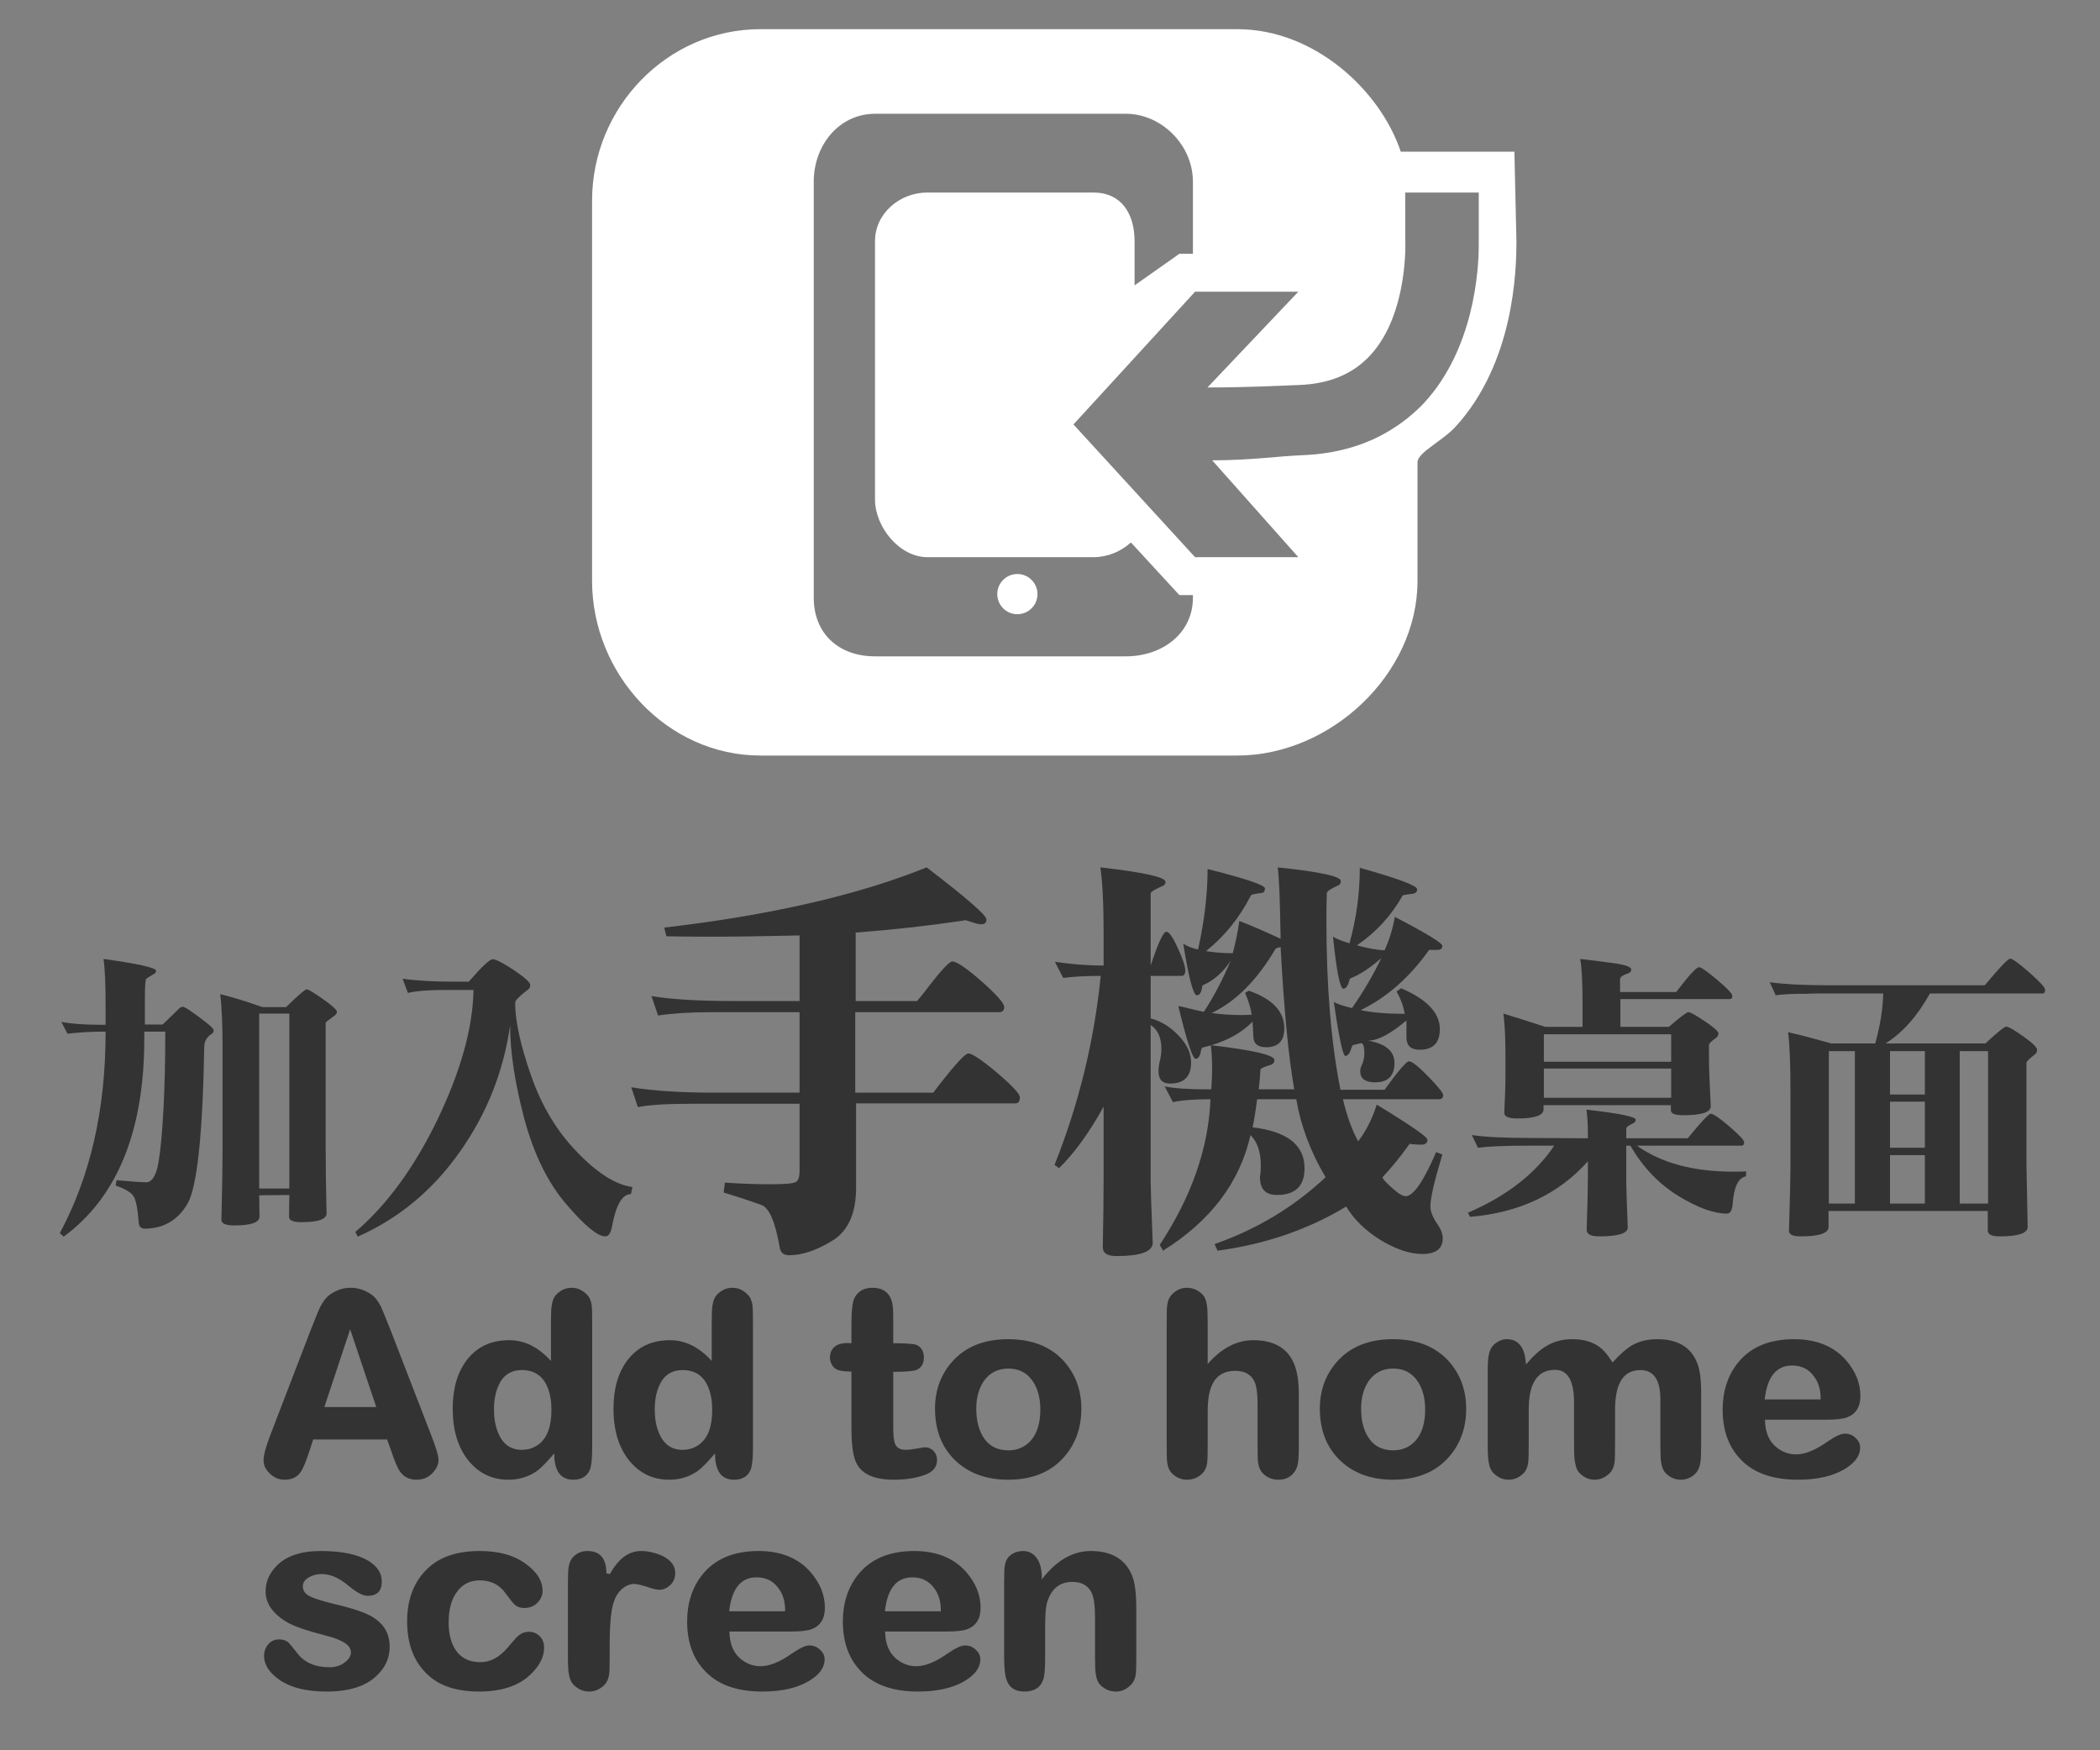 <?xml version="1.0" encoding="utf-8"?>
<!-- Generator: Adobe Illustrator 16.0.0, SVG Export Plug-In . SVG Version: 6.00 Build 0)  -->
<!DOCTYPE svg PUBLIC "-//W3C//DTD SVG 1.1//EN" "http://www.w3.org/Graphics/SVG/1.1/DTD/svg11.dtd">
<svg version="1.1" id="圖層_1" xmlns="http://www.w3.org/2000/svg" xmlns:xlink="http://www.w3.org/1999/xlink" x="0px" y="0px"
	 width="720px" height="600px" viewBox="0 0 720 600" enable-background="new 0 0 720 600" xml:space="preserve">
<rect x="0" y="0" width="720" height="600" fill="#808080" stroke="none"/>
<g>
	<path fill="#333333" d="M49.677,421.195c-1.352,0-2.061-0.744-2.127-2.229c-0.338-4.592-0.911-7.529-1.722-8.812
		c-0.81-1.351-2.87-2.6-6.178-3.747l0.304-1.823c5.333,0.474,8.71,0.709,10.128,0.709c2.025,0,3.443-2.261,4.254-6.785
		c0.742-4.457,1.316-10.635,1.722-18.534c0.405-7.9,0.607-16.307,0.607-25.22c0-0.471,0-0.843,0-1.113h-7.19
		c0,0.541,0,1.316,0,2.329c0,31.735-9.217,54.388-27.649,67.959l-1.317-1.215c10.466-19.446,15.699-42.369,15.699-68.77
		c0-0.135,0-0.236,0-0.304h-1.013c-3.715,0-7.732,0.237-12.053,0.709l-2.127-4.052c3.443,0.676,8.169,1.013,14.18,1.013h1.013
		c0-1.89,0-4.152,0-6.785c0-7.293-0.237-12.56-0.709-15.8c12.018,1.688,18.027,3.038,18.027,4.051c0,0.541-0.372,0.979-1.114,1.316
		c-1.148,0.676-1.891,1.149-2.228,1.418c-0.339,0.203-0.507,2.466-0.507,6.786c0,4.39,0,7.36,0,8.913h6.077
		c2.902-2.769,4.861-4.659,5.874-5.672c0.337-0.27,0.709-0.405,1.114-0.405c0.54,0,2.431,1.215,5.672,3.646
		c3.241,2.364,4.861,3.849,4.861,4.456c0,0.541-0.304,0.979-0.911,1.316c-1.486,1.013-2.264,2.397-2.33,4.152
		c-0.541,30.385-2.466,48.379-5.772,53.982C60.952,418.291,56.091,421.127,49.677,421.195z M88.872,409.751l0.102,7.292
		c0,2.025-2.87,3.038-8.608,3.038c-2.973,0-4.457-0.643-4.457-1.924c0.27-11.073,0.405-19.345,0.405-24.814v-33.22
		c0-8.574-0.271-15.022-0.81-19.345c4.253,1.081,9.08,2.567,14.482,4.457h8.103c4.118-4.052,6.482-6.077,7.09-6.077
		c0.54,0,2.396,1.114,5.57,3.342c3.173,2.229,4.761,3.682,4.761,4.355c0,0.474-0.238,0.878-0.709,1.216
		c-2.094,1.554-3.141,2.364-3.141,2.431v42.942c0,6.416,0.102,13.91,0.305,22.484c0,2.025-2.871,3.038-8.609,3.038
		c-2.836,0-4.254-0.607-4.254-1.822l0.102-7.495L88.872,409.751z M99.203,347.463H88.872v59.958h10.331V347.463z"/>
	<path fill="#333333" d="M160.721,336.524c4.456-5.13,7.19-7.697,8.204-7.697c1.079,0,3.51,1.251,7.292,3.748
		c3.712,2.498,5.57,4.188,5.57,5.063c0,0.744-0.304,1.317-0.912,1.722c-2.835,2.162-4.253,3.613-4.253,4.355
		c0,6.279,1.822,14.619,5.469,25.017c3.646,10.467,8.946,19.243,15.901,26.333c6.887,7.157,13.166,11.107,18.838,11.85l-0.507,2.431
		c-2.972,0-5.132,3.679-6.481,11.039c-0.405,2.295-1.183,3.443-2.33,3.443c-2.633,0-7.089-3.681-13.368-11.039
		c-6.279-7.292-11.075-17.049-14.382-29.271c-3.241-12.288-4.861-22.955-4.861-32.004c-2.297,15.936-8.069,30.419-17.319,43.449
		c-9.251,13.099-20.898,22.753-34.941,28.966l-0.811-1.62c10.802-9.184,20.221-22.079,28.257-38.689
		c7.967-16.677,12.053-31.43,12.255-44.26h-9.621c-5.672,0-9.961,0.339-12.863,1.014l-1.822-4.862
		c4.793,0.676,10.802,1.013,18.027,1.013H160.721z"/>
	<path fill="#333333" d="M319.969,374.566l2.263-2.971c5.468-6.978,8.721-10.467,9.76-10.467c1.319,0,4.619,2.217,9.901,6.647
		c5.185,4.434,7.779,7.214,7.779,8.346c0,1.414-0.52,2.121-1.556,2.121h-54.598v28.854c0,8.863-2.736,14.945-8.204,18.247
		c-5.375,3.3-10.278,4.95-14.71,4.95c-1.888,0-2.971-0.849-3.253-2.546c-1.51-8.864-3.632-13.769-6.365-14.71
		c-2.641-0.944-5.141-1.793-7.497-2.546c-2.357-0.756-4.15-1.322-5.374-1.697l0.424-3.396c5.185,0.378,10.467,0.566,15.842,0.566
		c4.997,0,7.872-0.283,8.628-0.849c0.754-0.566,1.132-1.79,1.132-3.678v-23.056h-37.482c-8.204,0-14.193,0.378-17.964,1.132
		l-2.263-6.789c7.543,1.227,17.02,1.839,28.43,1.839h29.279v-27.582h-30.693c-6.789,0-12.73,0.378-17.822,1.132l-2.263-6.648
		c6.882,1.132,16.313,1.697,28.289,1.697h22.489v-22.489c-11.788,0.283-21.973,0.424-30.552,0.424
		c-6.036,0-11.081-0.046-15.135-0.141l-0.707-2.971c36.397-4.243,66.384-11.125,89.958-20.65
		c13.672,10.467,20.51,16.407,20.51,17.821c0,1.132-0.614,1.697-1.839,1.697c-0.756,0-2.075-0.329-3.96-0.99
		c-0.756-0.282-1.322-0.424-1.698-0.424c-0.189,0-0.331,0.049-0.424,0.142c-12.071,1.792-24.377,3.16-36.917,4.102v23.479h21.075
		l2.404-2.97c5.375-7.072,8.58-10.608,9.618-10.608c1.508,0,4.855,2.263,10.043,6.789c5.185,4.621,7.779,7.545,7.779,8.77
		c0,1.227-0.565,1.839-1.697,1.839h-49.364v27.582H319.969z"/>
	<path fill="#333333" d="M394.51,404.977c0,2.17,0.234,9.193,0.707,21.075c0,3.017-4.15,4.526-12.447,4.526
		c-3.111,0-4.667-0.99-4.667-2.971c0.188-9.996,0.282-18.246,0.282-24.753v-23.479c-4.904,8.864-9.996,15.891-15.275,21.075
		l-1.557-1.132c8.297-20.743,13.579-42.338,15.842-64.781c-5.187,0-9.477,0.236-12.871,0.707l-2.829-5.516
		c5.94,0.849,11.504,1.272,16.69,1.272V320.11c0-10.277-0.378-17.869-1.131-22.772c14.897,1.697,22.348,3.348,22.348,4.95
		c0,0.756-0.424,1.272-1.273,1.556c-2.546,1.132-3.818,1.934-3.818,2.404v24.753c2.546-7.73,4.336-11.599,5.375-11.599
		c0.941,0,2.263,1.888,3.96,5.658c1.697,3.678,2.546,6.224,2.546,7.638c0,1.227-0.424,1.839-1.272,1.839H394.51v14.569
		c3.582,0.943,6.789,2.924,9.618,5.94c2.829,2.924,4.243,5.989,4.243,9.193c0,4.81-2.404,7.214-7.214,7.214
		c-2.641,0-3.96-1.414-3.96-4.243c0-1.036,0.142-2.168,0.424-3.395c0.376-1.415,0.566-2.829,0.566-4.243
		c0-3.866-1.227-6.6-3.678-8.204V404.977z M409.503,346.136c1.131,0.283,2.214,0.52,3.253,0.707
		c3.395-5.185,6.458-11.032,9.194-17.539c-2.547,3.961-5.753,6.789-9.618,8.486c-0.096,0.096-0.19,0.474-0.283,1.132
		c-0.283,1.51-0.849,2.264-1.697,2.264c-1.227,0-2.782-5.893-4.668-17.681c1.508,0.943,3.205,1.604,5.092,1.979
		c2.168-9.806,3.254-18.999,3.254-27.581c13.105,3.302,19.66,5.517,19.66,6.647c0,0.944-0.378,1.464-1.132,1.557
		c-2.357,0.282-3.584,0.565-3.677,0.849c-3.961,7.732-9.102,14.098-15.418,19.095c3.017,0.473,6.082,0.707,9.194,0.707
		c0.941-3.487,1.697-7.165,2.263-11.032c3.3,1.227,8.014,3.253,14.145,6.082c-0.19-12.918-0.52-21.075-0.99-24.47
		c14.428,1.509,21.642,3.064,21.642,4.667c0,0.849-0.425,1.415-1.273,1.697c-2.358,1.039-3.536,1.888-3.536,2.546
		c-0.095,3.112-0.142,6.224-0.142,9.336c0,22.538,1.603,41.867,4.81,57.992h15.134c4.715-6.507,7.497-9.76,8.346-9.76
		c1.036,0,3.253,1.746,6.647,5.233c3.395,3.489,5.093,5.611,5.093,6.365c0,0.943-0.474,1.414-1.415,1.414h-32.956
		c1.414,5.848,3.158,10.657,5.233,14.428c2.733-3.583,4.855-7.78,6.365-12.589c11.598,7.072,17.397,11.081,17.397,12.022
		c0,1.132-0.708,1.697-2.122,1.697c-0.943,0-1.98-0.046-3.111-0.142c-0.378-0.093-0.614-0.141-0.708-0.141
		c-0.189,0-0.282,0.048-0.282,0.141c-3.02,4.244-6.082,8.017-9.194,11.316c0,0.473,1.037,1.65,3.112,3.535
		c2.168,1.98,3.771,2.971,4.809,2.971c2.639,0,6.129-5.043,10.467-15.135l2.122,0.849c-2.736,9.053-4.102,14.993-4.102,17.822
		c0,1.79,0.941,4.007,2.828,6.647c0.941,1.508,1.415,2.922,1.415,4.244c0,3.582-2.358,5.375-7.072,5.375
		c-4.243,0-9.006-1.604-14.286-4.81c-5.187-3.207-9.101-7.025-11.74-11.457c-13.107,7.921-27.817,12.964-44.13,15.135l-0.99-2.264
		c14.52-5.092,27.203-12.729,38.049-22.913c-5.188-8.77-8.536-17.681-10.043-26.733h-13.438c-0.473,3.867-0.99,7.072-1.556,9.618
		c11.881,1.414,17.822,6.082,17.822,14.003c0,6.131-3.161,9.194-9.477,9.194c-3.868,0-5.8-2.029-5.8-6.082
		c0-0.376,0.047-0.708,0.142-0.99c0.093-1.037,0.142-2.027,0.142-2.971c0-4.714-1.181-8.204-3.536-10.467
		c-3.678,16.22-13.674,29.42-29.986,39.604l-1.132-1.98c10.938-16.598,16.737-33.239,17.397-49.93c-5.657,0-9.949,0.331-12.871,0.99
		l-2.829-5.375c3.395,0.661,8.155,0.99,14.286,0.99c0.754,0,1.319,0,1.697,0c0.188-2.734,0.283-5.044,0.283-6.931
		c0-2.829-0.142-5.563-0.425-8.204c14.521,1.697,21.782,3.395,21.782,5.092c0,0.849-0.473,1.415-1.414,1.697
		c-2.263,0.661-3.395,1.227-3.395,1.697c-0.095,1.98-0.283,4.197-0.565,6.648h12.164c-1.98-11.315-3.536-27.582-4.668-48.799
		c-1.039,0.283-1.604,0.474-1.697,0.566c-6.318,10.75-13.627,18.104-21.924,22.065c3.3,0.473,6.694,0.707,10.184,0.707
		c1.319,0,2.498-0.047,3.536-0.142c-0.282-1.98-1.038-4.478-2.263-7.496l1.272-0.708c8.109,2.829,12.165,7.121,12.165,12.872
		c0,4.338-2.075,6.506-6.224,6.506c-2.829,0-4.292-1.178-4.385-3.536c-0.096-1.885-0.19-3.629-0.283-5.233
		c-4.15,4.243-9.901,7.214-17.256,8.911c-0.096,0-0.236,0.332-0.425,0.99c-0.283,1.888-0.897,2.829-1.839,2.829
		c-1.038,0-3.019-6.034-5.94-18.105C404.27,344.862,406.108,345.287,409.503,346.136z M463.817,358.3
		c-0.095,0-0.236,0.283-0.425,0.849c-0.565,1.888-1.272,2.829-2.121,2.829s-2.171-6.175-3.961-18.529
		c1.037,0.661,3.112,1.368,6.224,2.122c3.961-5.658,7.307-11.362,10.043-17.115c-3.868,3.395-7.404,5.706-10.608,6.931
		c-0.095,0-0.236,0.332-0.425,0.99c-0.473,1.697-1.131,2.546-1.979,2.546c-1.132,0-2.313-5.94-3.536-17.822
		c1.224,0.756,3.111,1.51,5.657,2.264c2.356-8.486,3.536-17.115,3.536-25.885c13.105,3.678,19.661,6.131,19.661,7.355
		c0,0.943-0.566,1.463-1.697,1.556c-2.171,0.283-3.254,0.474-3.254,0.566c-3.96,6.979-9.193,12.684-15.7,17.114
		c3.865,1.039,7.023,1.604,9.477,1.697c1.603-3.487,2.78-7.307,3.536-11.457c10.843,5.658,16.267,8.96,16.267,9.901
		c0,0.943-0.52,1.414-1.556,1.414c-0.566,0-1.227,0-1.98,0c-0.378,0-0.614,0-0.707,0h-0.283
		c-6.696,9.431-14.522,16.315-23.479,20.651c4.053,0.849,9.099,1.272,15.135,1.272c-0.566-2.921-1.51-5.468-2.829-7.638l1.556-1.132
		c8.862,3.772,13.296,8.44,13.296,14.003c0,4.717-2.312,7.072-6.931,7.072c-3.02,0-4.526-1.414-4.526-4.243c0-0.093,0-0.188,0-0.283
		c0-0.849,0-1.743,0-2.687c0-1.037,0-1.98,0-2.829c-5.47,4.621-9.854,6.931-13.154,6.931c6.033,1.039,9.053,3.585,9.053,7.638
		c0,4.434-2.217,6.648-6.648,6.648c-3.395,0-5.092-1.273-5.092-3.819c0-0.658,0.142-1.273,0.424-1.839
		c0.659-1.414,0.99-2.78,0.99-4.102c0-2.451-0.378-3.678-1.131-3.678C465.607,357.876,464.666,358.112,463.817,358.3z"/>
	<path fill="#333333" d="M544.417,390.203c0-0.269,0-0.81,0-1.62c0-3.241-0.17-5.976-0.507-8.204
		c11.275,1.284,16.914,2.431,16.914,3.444c0,0.607-0.339,1.047-1.013,1.316c-1.486,0.676-2.229,1.25-2.229,1.722v3.342h21.066
		c4.591-5.604,7.225-8.406,7.9-8.406c0.876,0,3.003,1.453,6.381,4.355c3.375,2.904,5.063,4.693,5.063,5.368
		c0,0.81-0.304,1.215-0.911,1.215h-35.854c8.305,5.942,19.345,8.913,33.118,8.913c1.823,0,3.274-0.033,4.355-0.102l-0.102,1.722
		c-2.633,0.474-4.152,3.681-4.558,9.622c-0.202,2.092-0.845,3.14-1.924,3.14c-4.524,0-10.095-2.025-16.712-6.077
		c-6.684-4.117-12.153-9.857-16.407-17.218h-1.418v12.964c0,1.081,0.168,6.11,0.507,15.091c0,2.025-3.276,3.038-9.824,3.038
		c-2.836,0-4.254-0.743-4.254-2.228c0.27-8.508,0.405-14.517,0.405-18.028v-5.469c-10.062,11.275-23.532,17.623-40.411,19.041
		l-0.709-1.418c13.301-5.74,23.158-13.402,29.574-22.991h-9.014c-7.834,0-13.539,0.237-17.117,0.709l-2.127-4.354
		c4.32,0.676,11.242,1.013,20.763,1.013L544.417,390.203z M574.7,340.069c4.319-5.671,6.92-8.507,7.798-8.507
		c0.742,0,2.836,1.452,6.279,4.354c3.444,2.904,5.166,4.728,5.166,5.47c0,0.743-0.305,1.113-0.912,1.113h-37.474v9.521h16.61
		c3.915-3.375,6.143-5.063,6.685-5.063c0.674,0,2.564,1.048,5.671,3.14c3.105,2.094,4.659,3.479,4.659,4.152
		c0,0.607-0.271,1.114-0.81,1.52c-1.621,1.148-2.432,1.959-2.432,2.431v5.063c0,2.567,0.203,7.9,0.608,16.003
		c0,2.025-3.175,3.038-9.521,3.038c-2.77,0-4.152-0.573-4.152-1.722v-1.722h-43.652v1.418c0,2.094-3.005,3.14-9.014,3.14
		c-2.972,0-4.456-0.642-4.456-1.925v-0.101c0.269-5.064,0.404-9.318,0.404-12.762v-7.09c0-5.94-0.237-10.635-0.709-14.078
		c3.983,1.216,8.777,2.734,14.382,4.558h12.762v-7.394c0-7.831-0.271-13.131-0.811-15.9c5.199,0.607,9.42,1.148,12.66,1.62
		c3.241,0.541,4.861,1.216,4.861,2.025c0,0.608-0.371,1.048-1.113,1.317c-1.823,0.607-2.735,1.25-2.735,1.924v4.456H574.7z
		 M529.326,363.972h43.651v-9.419h-43.651V363.972z M572.978,376.328v-10.026h-43.651v10.026H572.978z"/>
	<path fill="#333333" d="M623.391,340.576c-1.688,0-3.106,0.035-4.253,0.102c-0.946,0-1.823,0-2.634,0
		c-3.377,0.067-5.942,0.237-7.697,0.506l-2.025-4.456c5.198,0.676,11.579,1.013,19.142,1.013h54.591
		c5.063-6.077,7.966-9.115,8.71-9.115c0.742,0,2.937,1.587,6.583,4.76c3.578,3.175,5.368,5.133,5.368,5.875
		c0,0.878-0.304,1.316-0.912,1.316h-38.588c-4.254,7.697-9.317,13.403-15.191,17.116h34.232c4.117-3.849,6.516-5.772,7.19-5.772
		s2.599,1.113,5.773,3.342c3.173,2.229,4.76,3.782,4.76,4.659c0,0.541-0.202,1.013-0.607,1.418
		c-2.025,1.554-3.038,2.531-3.038,2.937v35.55c0,0.878,0.135,7.799,0.405,20.763c0,2.16-3.208,3.24-9.622,3.24
		c-2.701,0-4.051-0.675-4.051-2.025v-6.685h-54.591v5.47c0,2.16-3.207,3.24-9.621,3.24c-2.634,0-3.95-0.642-3.95-1.924v-0.102
		c0.337-11.074,0.507-18.264,0.507-21.572v-25.928c0-9.452-0.271-16.271-0.811-20.459c2.699,0.607,5.165,1.216,7.394,1.823
		c2.565,0.676,5.029,1.352,7.394,2.025h15.091c1.687-6.009,2.599-11.714,2.734-17.116H623.391z M635.95,412.587v-52.261h-8.913
		v52.261H635.95z M659.953,360.326h-11.951v14.888h11.951V360.326z M659.953,377.645h-11.951v15.8h11.951V377.645z M659.953,395.977
		h-11.951v16.61h11.951V395.977z M681.627,412.587v-52.261h-9.723v52.261H681.627z"/>
</g>
<g>
	<g>
		<path fill="#333333" d="M150.352,500.393c0,1.619-0.694,3.154-2.083,4.602c-1.447,1.504-3.27,2.256-5.469,2.256
			c-2.431,0-4.283-0.896-5.556-2.691c-0.868-1.1-1.939-3.586-3.212-7.465l-1.302-3.645h-25.347l-1.215,3.732
			c-1.273,3.875-2.287,6.336-3.038,7.377c-1.215,1.795-3.068,2.691-5.556,2.691c-1.968,0-3.676-0.725-5.122-2.17
			c-1.389-1.332-2.083-2.807-2.083-4.428c0-1.734,0.723-4.514,2.17-8.332l13.715-35.678c1.736-4.455,2.921-7.348,3.559-8.68
			c1.042-1.967,2.14-3.355,3.298-4.166c2.199-1.563,4.571-2.344,7.118-2.344c2.487,0,4.831,0.752,7.031,2.256
			c1.215,0.811,2.344,2.229,3.385,4.254c0.462,1.041,1.649,3.965,3.559,8.768l13.628,35.242
			C149.512,496.256,150.352,499.063,150.352,500.393z M128.998,482.338l-8.941-26.65l-8.854,26.65H128.998z"/>
		<path fill="#333333" d="M203.042,496.139c0,3.705-0.26,6.25-0.781,7.639c-0.926,2.314-2.836,3.473-5.729,3.473
			c-4.34,0-6.51-3.01-6.51-9.027c-2.489,2.951-4.485,4.977-5.99,6.076c-2.836,1.967-6.076,2.951-9.722,2.951
			c-5.614,0-10.214-2.229-13.802-6.684c-3.531-4.455-5.295-10.357-5.295-17.709c0-6.885,1.62-12.441,4.861-16.666
			c3.472-4.514,8.303-6.771,14.496-6.771c5.266,0,10.04,2.375,14.323,7.119v-12.934c0-3.066,0.086-5.092,0.26-6.076
			c0.23-1.678,0.781-2.951,1.649-3.82c1.504-1.504,3.24-2.256,5.208-2.256c1.967,0,3.703,0.781,5.208,2.344
			c0.868,0.811,1.417,2.025,1.649,3.645c0.115,0.926,0.173,2.982,0.173,6.164V496.139z M189.067,483.293
			c0-2.895-0.434-5.439-1.302-7.639c-1.621-3.994-4.572-5.99-8.854-5.99c-3.819,0-6.51,1.822-8.073,5.469
			c-0.985,2.256-1.476,4.947-1.476,8.072c0,2.895,0.434,5.441,1.302,7.639c1.563,4.109,4.311,6.164,8.247,6.164
			c2.199,0,4.137-0.637,5.816-1.91C187.62,492.898,189.067,488.965,189.067,483.293z"/>
		<path fill="#333333" d="M258.164,496.139c0,3.705-0.261,6.25-0.781,7.639c-0.927,2.314-2.837,3.473-5.729,3.473
			c-4.34,0-6.51-3.01-6.51-9.027c-2.489,2.951-4.485,4.977-5.99,6.076c-2.836,1.967-6.076,2.951-9.722,2.951
			c-5.614,0-10.214-2.229-13.802-6.684c-3.531-4.455-5.295-10.357-5.295-17.709c0-6.885,1.62-12.441,4.861-16.666
			c3.472-4.514,8.303-6.771,14.496-6.771c5.266,0,10.04,2.375,14.323,7.119v-12.934c0-3.066,0.086-5.092,0.26-6.076
			c0.23-1.678,0.781-2.951,1.649-3.82c1.504-1.504,3.24-2.256,5.208-2.256c1.967,0,3.702,0.781,5.208,2.344
			c0.868,0.811,1.417,2.025,1.649,3.645c0.115,0.926,0.174,2.982,0.174,6.164V496.139z M244.188,483.293
			c0-2.895-0.434-5.439-1.302-7.639c-1.621-3.994-4.572-5.99-8.854-5.99c-3.819,0-6.51,1.822-8.073,5.469
			c-0.985,2.256-1.476,4.947-1.476,8.072c0,2.895,0.434,5.441,1.302,7.639c1.563,4.109,4.311,6.164,8.247,6.164
			c2.199,0,4.137-0.637,5.816-1.91C242.741,492.898,244.188,488.965,244.188,483.293z"/>
		<path fill="#333333" d="M321.271,500.48c0,2.486-1.476,4.223-4.427,5.207c-2.951,1.043-6.424,1.563-10.417,1.563
			c-6.423,0-10.62-1.766-12.586-5.295c-1.274-2.141-1.91-6.221-1.91-12.238v-19.531c-2.142-0.059-3.559-0.203-4.254-0.436
			c-1.447-0.404-2.401-1.359-2.864-2.863c-0.174-0.463-0.261-0.955-0.261-1.477c0-2.025,0.839-3.473,2.518-4.34
			c1.216-0.578,2.835-0.781,4.861-0.607v-7.379c0-3.992,0.348-6.713,1.042-8.16c1.215-2.313,3.269-3.471,6.163-3.471
			c3.529,0,5.758,1.592,6.684,4.773c0.289,1.1,0.435,2.836,0.435,5.209v9.027c4.34,0,7.031,0.203,8.072,0.607
			c1.62,0.811,2.431,2.229,2.431,4.254c0,2.082-0.811,3.502-2.431,4.252c-1.041,0.465-3.732,0.695-8.072,0.695v18.836
			c0,2.836,0.201,4.775,0.607,5.816c0.577,1.389,1.793,2.084,3.646,2.084c1.099,0,2.372-0.145,3.819-0.434
			c1.504-0.289,2.459-0.436,2.864-0.436c1.099,0,2.084,0.436,2.952,1.303C320.894,498.309,321.271,499.322,321.271,500.48z"/>
		<path fill="#333333" d="M370.75,482.945c0,6.482-1.969,11.979-5.903,16.492c-4.572,5.209-10.967,7.813-19.184,7.813
			c-7.523,0-13.6-2.229-18.229-6.684c-4.572-4.455-6.857-10.357-6.857-17.709c0-6.133,1.88-11.398,5.643-15.797
			c4.57-5.324,11.053-7.986,19.444-7.986c8.217,0,14.611,2.547,19.184,7.639C368.781,471.17,370.75,476.58,370.75,482.945z
			 M356.688,483.205c0-3.934-0.868-7.174-2.604-9.723c-1.968-2.893-4.746-4.34-8.333-4.34c-3.589,0-6.396,1.42-8.42,4.254
			c-1.736,2.547-2.604,5.701-2.604,9.461c0,3.879,0.751,7.063,2.257,9.549c1.91,3.184,4.831,4.775,8.768,4.775
			c3.066,0,5.612-1.1,7.639-3.299C355.587,491.395,356.688,487.836,356.688,483.205z"/>
		<path fill="#333333" d="M445.315,495.271c0,3.01-0.087,5.035-0.261,6.076c-0.232,1.563-0.781,2.807-1.649,3.732
			c-1.215,1.445-2.923,2.17-5.121,2.17c-2.084,0-3.85-0.725-5.296-2.17c-0.868-0.867-1.418-2.113-1.649-3.732
			c-0.116-0.982-0.173-3.008-0.173-6.076v-13.803c0-3.529-0.319-6.076-0.955-7.639c-1.158-2.604-3.386-3.906-6.684-3.906
			c-3.646,0-6.222,1.447-7.727,4.34c-1.158,2.143-1.735,5.326-1.735,9.549v11.459c0,3.125-0.059,5.18-0.174,6.162
			c-0.232,1.563-0.781,2.779-1.649,3.646c-1.447,1.445-3.212,2.17-5.295,2.17c-1.968,0-3.676-0.725-5.122-2.17
			c-0.867-0.867-1.418-2.113-1.648-3.732c-0.117-0.926-0.174-2.951-0.174-6.076v-41.754c0-3.182,0.057-5.207,0.174-6.076
			c0.23-1.619,0.781-2.863,1.648-3.732c1.505-1.504,3.183-2.256,5.035-2.256c2.083,0,3.876,0.752,5.382,2.256
			c0.81,0.811,1.331,2.055,1.563,3.732c0.174,0.984,0.261,3.01,0.261,6.076v14.063c4.744-5.438,9.952-8.16,15.625-8.16
			c6.712,0,11.255,2.432,13.628,7.293c1.331,2.662,1.997,6.453,1.997,11.371V495.271z"/>
		<path fill="#333333" d="M502.693,482.945c0,6.482-1.969,11.979-5.903,16.492c-4.572,5.209-10.967,7.813-19.184,7.813
			c-7.523,0-13.6-2.229-18.229-6.684c-4.572-4.455-6.857-10.357-6.857-17.709c0-6.133,1.88-11.398,5.643-15.797
			c4.57-5.324,11.053-7.986,19.444-7.986c8.217,0,14.611,2.547,19.184,7.639C500.725,471.17,502.693,476.58,502.693,482.945z
			 M488.631,483.205c0-3.934-0.868-7.174-2.604-9.723c-1.968-2.893-4.746-4.34-8.333-4.34c-3.589,0-6.396,1.42-8.42,4.254
			c-1.736,2.547-2.604,5.701-2.604,9.461c0,3.879,0.751,7.063,2.257,9.549c1.91,3.184,4.831,4.775,8.768,4.775
			c3.066,0,5.612-1.1,7.639-3.299C487.53,491.395,488.631,487.836,488.631,483.205z"/>
		<path fill="#333333" d="M583.248,495.184c0,3.01-0.087,5.066-0.261,6.164c-0.231,1.563-0.753,2.777-1.563,3.646
			c-1.447,1.504-3.154,2.256-5.121,2.256c-2.026,0-3.763-0.752-5.208-2.256c-0.812-0.813-1.332-2.055-1.563-3.732
			c-0.174-0.926-0.261-2.953-0.261-6.078v-15.451c0-6.711-2.287-10.068-6.857-10.068c-5.788,0-8.681,4.514-8.681,13.541v11.979
			c0,3.125-0.059,5.182-0.174,6.164c-0.231,1.563-0.781,2.777-1.649,3.646c-1.505,1.504-3.241,2.256-5.208,2.256
			c-1.91,0-3.617-0.752-5.122-2.256c-0.811-0.813-1.331-2.055-1.563-3.732c-0.231-0.984-0.347-3.01-0.347-6.078v-14.408
			c0-7.465-2.17-11.199-6.511-11.199c-6.02,0-9.027,4.545-9.027,13.629v11.979c0,3.184-0.059,5.238-0.174,6.164
			c-0.231,1.619-0.753,2.834-1.563,3.646c-1.506,1.504-3.212,2.256-5.121,2.256c-1.969,0-3.704-0.752-5.209-2.256
			c-0.867-0.869-1.418-2.113-1.648-3.732c-0.232-1.043-0.348-3.068-0.348-6.078v-24.998c0-2.721,0.115-4.602,0.348-5.643
			c0.23-1.389,0.751-2.518,1.563-3.387c1.445-1.389,2.979-2.082,4.601-2.082c4.108,0,6.307,2.895,6.597,8.68
			c2.546-3.008,4.89-5.121,7.031-6.336c2.546-1.563,5.525-2.344,8.941-2.344c3.992,0,7.233,1.012,9.722,3.037
			c1.157,0.928,2.487,2.576,3.993,4.949c2.487-2.779,4.774-4.775,6.857-5.99c2.431-1.33,5.266-1.996,8.507-1.996
			c7.233,0,11.862,2.922,13.889,8.768c0.752,2.256,1.129,5.236,1.129,8.939V495.184z"/>
		<path fill="#333333" d="M637.849,478.518c0,3.764-1.534,6.223-4.602,7.379c-1.447,0.521-3.849,0.781-7.204,0.781h-20.92
			c0.057,4.34,1.445,7.553,4.166,9.635c1.967,1.506,4.137,2.258,6.511,2.258c3.066,0,6.684-1.477,10.851-4.428
			c2.604-1.793,4.542-2.691,5.815-2.691c1.505,0,2.748,0.492,3.733,1.477c1.041,0.926,1.563,2.025,1.563,3.299
			c0,2.836-1.823,5.322-5.469,7.465c-4.052,2.373-9.347,3.559-15.886,3.559c-9.027,0-15.741-2.518-20.139-7.551
			c-3.763-4.168-5.643-9.664-5.643-16.494c0-6.191,1.678-11.457,5.035-15.799c4.34-5.555,10.82-8.332,19.444-8.332
			c7.695,0,13.656,2.43,17.882,7.291C636.228,470.127,637.849,474.178,637.849,478.518z M624.22,479.732
			c0.057-3.471-0.84-6.277-2.691-8.42c-1.735-2.141-4.109-3.211-7.117-3.211c-5.382,0-8.507,3.877-9.375,11.631H624.22z"/>
		<path fill="#333333" d="M133.598,564.502c0,3.762-1.418,7.002-4.253,9.721c-3.704,3.762-9.491,5.643-17.361,5.643
			c-6.771,0-12.066-1.273-15.885-3.818c-3.704-2.488-5.556-5.295-5.556-8.42c0-1.506,0.462-2.807,1.389-3.906
			c0.925-1.158,2.17-1.736,3.732-1.736c1.331,0,2.401,0.348,3.212,1.041c0.521,0.521,1.504,1.707,2.951,3.559
			c2.431,3.299,6.163,4.949,11.198,4.949c2.141,0,3.935-0.609,5.382-1.824c1.272-0.982,1.91-2.082,1.91-3.299
			c0-2.371-2.778-4.252-8.333-5.641c-6.944-1.795-11.575-3.414-13.889-4.861c-4.688-2.895-7.031-6.338-7.031-10.33
			c0-3.299,1.244-6.221,3.732-8.768c3.299-3.414,8.362-5.121,15.191-5.121c7.06,0,12.47,1.1,16.232,3.299
			c3.125,1.908,4.688,4.283,4.688,7.117c0,3.299-1.621,4.947-4.861,4.947c-1.621,0-3.849-1.186-6.684-3.559
			c-3.125-2.604-6.135-3.906-9.028-3.906c-1.679,0-3.155,0.377-4.427,1.129c-1.389,0.811-2.083,1.822-2.083,3.037
			c0,1.506,0.81,2.664,2.431,3.473c1.331,0.695,4.08,1.563,8.246,2.605c6.25,1.447,10.59,2.893,13.021,4.34
			C131.572,556.545,133.598,559.988,133.598,564.502z"/>
		<path fill="#333333" d="M186.549,564.848c0,3.068-1.476,6.049-4.427,8.941c-4.051,4.051-10.012,6.076-17.882,6.076
			c-7.465,0-13.224-1.822-17.274-5.469c-4.919-4.396-7.378-10.59-7.378-18.576c0-7.58,2.313-13.598,6.944-18.055
			c4.167-4.051,10.156-6.076,17.969-6.076c6.25,0,11.313,1.332,15.191,3.992c4.224,2.895,6.336,6.105,6.336,9.635
			c0,1.621-0.637,3.039-1.91,4.254c-1.158,1.1-2.634,1.65-4.427,1.65c-1.332,0-2.431-0.404-3.299-1.217
			c-0.579-0.52-1.621-1.822-3.125-3.906c-2.083-2.893-5.006-4.34-8.767-4.34c-3.125,0-5.614,1.158-7.465,3.473
			c-2.142,2.547-3.212,6.221-3.212,11.023c0,2.836,0.462,5.354,1.389,7.553c1.793,3.992,4.977,5.99,9.549,5.99
			c3.472,0,6.654-1.766,9.548-5.295c1.736-2.084,2.893-3.355,3.472-3.82c1.042-0.867,2.228-1.303,3.559-1.303
			c1.504,0,2.748,0.521,3.733,1.563C186.057,561.869,186.549,563.17,186.549,564.848z"/>
		<path fill="#333333" d="M231.515,539.24c0,1.68-0.58,3.068-1.736,4.168c-1.158,1.041-2.374,1.563-3.646,1.563
			c-0.868,0-1.91-0.203-3.125-0.607c-2.662-0.926-4.543-1.391-5.642-1.391c-1.042,0-2.113,0.348-3.212,1.043
			c-1.794,1.158-3.068,2.98-3.819,5.469c-0.868,2.662-1.302,7.582-1.302,14.756v3.559c0,3.125-0.058,5.182-0.173,6.164
			c-0.232,1.563-0.781,2.777-1.649,3.646c-1.505,1.504-3.27,2.256-5.295,2.256c-1.91,0-3.646-0.752-5.208-2.256
			c-0.868-0.869-1.419-2.113-1.649-3.732c-0.232-0.984-0.347-3.01-0.347-6.078v-24.912c0-2.893,0.087-4.803,0.26-5.729
			c0.231-1.447,0.751-2.605,1.563-3.473c1.331-1.33,2.952-1.996,4.861-1.996c4.34,0,6.51,2.547,6.51,7.639l1.215,0.26
			c2.893-5.266,6.452-7.898,10.677-7.898c2.198,0,4.427,0.463,6.684,1.389C229.835,534.525,231.515,536.58,231.515,539.24z"/>
		<path fill="#333333" d="M282.816,551.133c0,3.764-1.533,6.223-4.602,7.379c-1.447,0.521-3.848,0.781-7.203,0.781h-20.92
			c0.057,4.34,1.445,7.553,4.166,9.635c1.967,1.506,4.137,2.258,6.51,2.258c3.066,0,6.684-1.477,10.852-4.428
			c2.604-1.793,4.541-2.691,5.814-2.691c1.506,0,2.748,0.492,3.734,1.477c1.041,0.926,1.563,2.025,1.563,3.299
			c0,2.836-1.824,5.322-5.469,7.465c-4.053,2.373-9.348,3.559-15.887,3.559c-9.027,0-15.741-2.518-20.138-7.551
			c-3.763-4.168-5.643-9.664-5.643-16.494c0-6.191,1.678-11.457,5.035-15.799c4.34-5.555,10.82-8.332,19.445-8.332
			c7.695,0,13.656,2.43,17.881,7.291C281.195,542.742,282.816,546.793,282.816,551.133z M269.188,552.348
			c0.057-3.471-0.84-6.277-2.691-8.42c-1.734-2.141-4.109-3.211-7.117-3.211c-5.381,0-8.506,3.877-9.375,11.631H269.188z"/>
		<path fill="#333333" d="M336.202,551.133c0,3.764-1.534,6.223-4.602,7.379c-1.447,0.521-3.849,0.781-7.204,0.781h-20.92
			c0.057,4.34,1.445,7.553,4.166,9.635c1.967,1.506,4.137,2.258,6.511,2.258c3.066,0,6.684-1.477,10.851-4.428
			c2.604-1.793,4.542-2.691,5.815-2.691c1.505,0,2.748,0.492,3.733,1.477c1.041,0.926,1.563,2.025,1.563,3.299
			c0,2.836-1.823,5.322-5.469,7.465c-4.052,2.373-9.347,3.559-15.886,3.559c-9.027,0-15.741-2.518-20.139-7.551
			c-3.763-4.168-5.643-9.664-5.643-16.494c0-6.191,1.678-11.457,5.035-15.799c4.34-5.555,10.82-8.332,19.444-8.332
			c7.695,0,13.656,2.43,17.882,7.291C334.581,542.742,336.202,546.793,336.202,551.133z M322.573,552.348
			c0.057-3.471-0.84-6.277-2.691-8.42c-1.735-2.141-4.109-3.211-7.117-3.211c-5.382,0-8.507,3.877-9.375,11.631H322.573z"/>
		<path fill="#333333" d="M389.587,567.799c0,3.125-0.059,5.182-0.174,6.164c-0.232,1.563-0.812,2.777-1.736,3.646
			c-1.447,1.504-3.125,2.256-5.035,2.256c-2.083,0-3.877-0.752-5.382-2.256c-0.811-0.813-1.332-2.055-1.563-3.732
			c-0.173-0.984-0.26-3.01-0.26-6.078v-13.453c0-3.588-0.319-6.221-0.955-7.9c-1.158-2.777-3.415-4.166-6.771-4.166
			c-4.283,0-7.148,2.229-8.594,6.684c-0.521,1.389-0.781,4.197-0.781,8.42v10.416c0,3.879-0.174,6.395-0.521,7.553
			c-0.868,3.008-3.067,4.514-6.597,4.514c-3.125,0-5.151-1.301-6.076-3.906c-0.579-1.506-0.868-4.223-0.868-8.16v-24.912
			c0-3.008,0.057-4.947,0.174-5.816c0.173-1.445,0.636-2.574,1.389-3.385c1.33-1.33,2.979-1.996,4.947-1.996
			c1.39,0,2.604,0.434,3.646,1.301c1.909,1.621,2.834,4.428,2.777,8.42c4.977-6.48,10.561-9.721,16.754-9.721
			c7.117,0,11.834,2.777,14.148,8.332c0.983,2.316,1.477,6.107,1.477,11.373V567.799z"/>
	</g>
</g>
<g>
	<path fill="#FFFFFF" d="M480.26,52c-7.01-21-29.579-42-56.035-42H260.712C228.736,10,203,36.793,203,68.754v130.402
		C203,231.112,228.736,259,260.712,259h163.513C456.201,259,486,231.112,486,199.156v-40.703c0-3.289,8.627-7.34,13.053-12.187
		c20.133-22.047,20.828-53.633,20.875-63.192L519.221,52H480.26z M409,204.887C409,217.268,398.36,225,385.976,225h-85.958
		C287.631,225,279,217.268,279,204.887V62.242C279,49.855,287.631,39,300.018,39h85.958C398.36,39,409,49.855,409,62.242V87h-4.641
		L389,97.818V82.714C389,73.189,384.432,66,374.895,66h-56.948C308.415,66,300,73.189,300,82.714v88.464
		c0,9.524,8.415,19.822,17.946,19.822h56.948c4.84,0,9.459-1.938,12.844-5.052L404.359,204H409V204.887z M507,81.595
		c0,0.107,0,1.018,0,2.608c0,8.418-1.631,35.177-18.521,53.68c-1.793,1.96-3.822,3.754-5.832,5.405
		c-1.205,0.99-2.513,1.92-3.793,2.796c-0.041,0.026-0.116,0.054-0.157,0.083c-2.535,1.725-5.231,3.222-8.059,4.501
		c-0.076,0.033-0.165,0.073-0.243,0.108c-1.368,0.605-2.768,1.165-4.199,1.67c-0.149,0.056-0.298,0.103-0.446,0.156
		c-2.844,0.978-5.819,1.745-8.914,2.319c-0.231,0.04-0.462,0.087-0.698,0.127c-1.473,0.255-2.973,0.465-4.498,0.627
		c-0.287,0.034-0.574,0.054-0.859,0.081c-1.578,0.148-3.176,0.27-4.81,0.323c-6.897,0.229-17.087,1.721-30.362,1.721L445.137,191
		h-35.399l-41.695-45.5l41.695-45.5h35.399l-31.146,32.822c13.748,0.014,24.186-0.604,31.106-0.833
		c10.75-0.352,18.878-3.806,24.851-10.35c12.943-14.183,11.896-39.048,11.862-39.251L481.787,66h0.663H507V81.595z"/>
	<polygon fill="#FFFFFF" points="384.8,143.349 384.8,143.335 384.788,143.342 	"/>
	<path fill="#FFFFFF" d="M355.704,203.66c0,3.808-3.087,6.895-6.891,6.895s-6.893-3.087-6.893-6.895c0-3.803,3.089-6.89,6.893-6.89
		S355.704,199.857,355.704,203.66z"/>
</g>
</svg>

